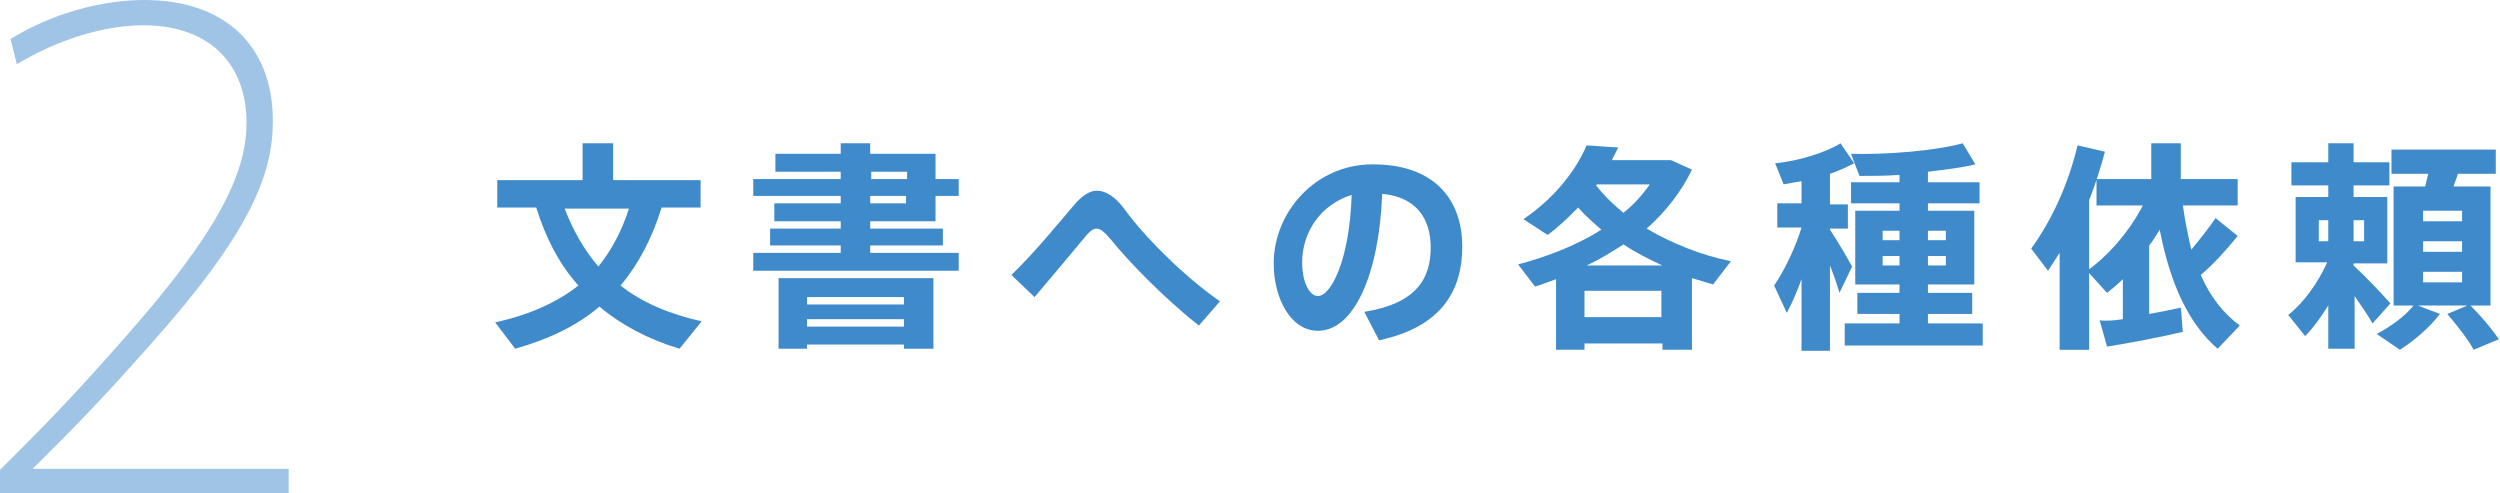 <?xml version="1.0" encoding="utf-8"?>
<!-- Generator: Adobe Illustrator 24.2.1, SVG Export Plug-In . SVG Version: 6.00 Build 0)  -->
<svg version="1.1" id="レイヤー_1" xmlns="http://www.w3.org/2000/svg" xmlns:xlink="http://www.w3.org/1999/xlink" x="0px"
	 y="0px" width="237.3px" height="46.8px" viewBox="0 0 237.3 46.8" style="enable-background:new 0 0 237.3 46.8;"
	 xml:space="preserve">
<style type="text/css">
	.st0{fill:#3F8ACB;}
	.st1{fill:#A0C4E5;}
</style>
<g>
	<path class="st0" d="M66.6,30.5l-2.1,2.6c-3-0.9-5.6-2.3-7.6-4c-2.1,1.8-4.8,3.1-8,4c0,0,0,0-1.9-2.5c3.2-0.7,5.9-1.9,7.9-3.5
		c-1.8-2-3.1-4.5-4-7.4h-3.7v-2.6h8.1v-3.5h2.9v3.5h8.3v2.6h-3.7c-0.9,2.9-2.2,5.4-3.9,7.4C60.9,28.7,63.5,29.8,66.6,30.5z
		 M56.8,25.3c1.2-1.5,2.2-3.3,2.9-5.5h-6.1C54.4,21.9,55.5,23.8,56.8,25.3z"/>
	<path class="st0" d="M79.8,24v-0.7h-6.7v-1.6h6.7v-0.7h-6.3v-1.7h6.3v-0.7h-8.3V17h8.3v-0.7h-6.2v-1.7h6.2v-1h2.8v1h6.2V17H91v1.6
		h-2.2v2.4h-6.2v0.7h6.9v1.6h-6.9V24H91v1.7H71.5V24H79.8z M76.6,32.7v0.4h-2.7v-6.7h14.7v6.7h-2.8v-0.4H76.6z M85.8,28.9v-0.7h-9.2
		v0.7H85.8z M85.8,31v-0.7h-9.2V31H85.8z M86.1,17v-0.7h-3.4V17H86.1z M82.6,18.6v0.7h3.4v-0.7H82.6z"/>
	<path class="st0" d="M102,19.4c0.7-0.8,1.4-1.3,2.1-1.3c0.8,0,1.7,0.5,2.6,1.7c1.7,2.4,5.6,6.4,9.1,8.8l-2,2.3
		c-3.2-2.5-6.7-6.1-8.3-8.1c-0.6-0.7-1-1.1-1.4-1.1c-0.4,0-0.7,0.3-1.2,0.9c-1,1.2-3,3.6-4.7,5.6L96,26.1
		C98.2,24,100.8,20.8,102,19.4z"/>
	<path class="st0" d="M120.9,25c0-4.8,3.9-9.4,9.4-9.4c6.2,0,8.5,3.7,8.5,7.8c0,4-1.8,7.6-7.9,8.9l-1.4-2.7c5-0.8,6.3-3.2,6.3-6.1
		c0-2.8-1.4-4.8-4.6-5.1c-0.3,7.7-2.7,13-6.1,13C122.5,31.4,120.9,28.3,120.9,25L120.9,25z M123.6,24.9c0,1.9,0.7,3.2,1.5,3.2
		c1.2,0,3-3.3,3.2-9.6C125.4,19.4,123.6,22,123.6,24.9z"/>
	<path class="st0" d="M150.4,32.6v0.6h-2.7v-6.7c-0.6,0.2-1.3,0.5-2,0.7l-1.6-2.1c3-0.8,5.7-1.9,7.9-3.3c-0.8-0.7-1.6-1.4-2.2-2.1
		c-0.9,0.9-1.8,1.8-2.9,2.6l-2.3-1.5c2.7-1.8,4.9-4.4,6-7l3,0.2c-0.2,0.4-0.4,0.8-0.6,1.2h4.7h0.5h0.4l2,0.9c-1,2.1-2.5,4-4.3,5.6
		c2.4,1.4,5.1,2.5,8,3.1l-1.7,2.2c-0.7-0.2-1.3-0.4-2-0.6v6.8h-2.8v-0.6H150.4z M157.7,30.1v-2.5h-7.3v2.5H157.7z M157.8,25.2
		c-1.3-0.6-2.5-1.2-3.7-2c-1.1,0.7-2.2,1.4-3.5,2H157.8z M154.1,20.2c1-0.8,1.8-1.7,2.5-2.7h-5l-0.1,0.1
		C152.2,18.5,153.1,19.4,154.1,20.2z"/>
	<path class="st0" d="M169.6,29.7l-1.2-2.6c0.9-1.3,2-3.5,2.6-5.5h-2.3v-2.3h2.3v-2.1c-0.6,0.1-1.2,0.2-1.7,0.3l-0.8-2
		c2.1-0.2,4.8-1,6.2-1.9l1.3,1.9c-0.6,0.3-1.4,0.7-2.3,1v2.9h1.7v2.3h-1.7v0.1c0.8,1.2,1.6,2.6,2.1,3.5l-1.2,2.5
		c-0.2-0.7-0.5-1.6-0.9-2.6v8.1H171v-6.8C170.6,27.6,170.1,28.8,169.6,29.7z M175.1,32.8v-2.1h5.2v-0.9h-4v-2h4V27h-4.2v-7h4.2v-0.7
		h-4.6v-2h4.6v-0.7c-1.3,0.1-2.6,0.1-3.8,0.1l-0.8-2.1c3.4,0.1,8.1-0.3,10.6-1l1.2,2c-1.2,0.3-2.8,0.5-4.5,0.7v1h4.9v2H183V20h4.4v7
		H183v0.8h4.2v2H183v0.9h5.2v2.1H175.1z M178.7,21.9v0.9h1.6v-0.9H178.7z M178.7,24.3v0.9h1.6v-0.9H178.7z M184.7,21.9H183v0.9h1.7
		V21.9z M184.7,24.3H183v0.9h1.7V24.3z"/>
	<path class="st0" d="M198.2,33.2h-2.7V24c-0.4,0.6-0.7,1.1-1.1,1.7l-1.6-2.1c2.1-2.9,3.6-6.4,4.4-9.8l2.6,0.6
		c-0.4,1.5-0.9,3.1-1.5,4.6V33.2z M201.5,30.3v-3.8c-0.5,0.5-1,0.9-1.5,1.3l-1.9-2.1c2-1.4,4-3.7,5.3-6.2H199v-2.5h5.2v-3.4h2.8v3.4
		h5.4v2.5h-5.2c0.2,1.5,0.5,2.9,0.8,4.2c0.9-1.1,1.7-2.1,2.3-3l2.1,1.7c-0.9,1.1-2.1,2.5-3.5,3.7c0.9,2.1,2.2,3.7,3.7,4.8l-2.1,2.2
		c-2.7-2.3-4.5-6.1-5.5-11.3c-0.3,0.5-0.6,1-1,1.5v6.5c1.1-0.2,2.1-0.4,3-0.6c0.1,0.7,0.1,1.5,0.2,2.3c-2.1,0.5-5.3,1.1-7.2,1.4
		l-0.7-2.5C200,30.5,200.7,30.4,201.5,30.3z"/>
	<path class="st0" d="M226.9,28.8l-1.7,1.9c-0.4-0.7-1-1.6-1.7-2.6v5H221V29c-0.7,1.1-1.4,2.1-2.2,2.9l-1.6-2c1.4-1.1,2.8-3,3.7-5
		h-3v-6.2h3.1v-1.1h-3.5v-2.2h3.5v-1.8h2.4v1.8h3.4v2.2h-3.4v1.1h3.2V25h-3.2v0.2l0,0C224.7,26.4,226.1,27.9,226.9,28.8z
		 M220.1,22.9h0.9v-2h-0.9V22.9z M224.4,22.9v-2h-1v2H224.4z M234.2,29h-4.7l2.1,0.8c-1,1.3-2.4,2.5-3.8,3.4l-2.2-1.5
		c1.3-0.7,2.6-1.6,3.5-2.7h-1.9V17.7h3c0.1-0.4,0.2-0.9,0.3-1.2h-3.5v-2.3h9.9v2.3h-3.6c-0.1,0.4-0.3,0.8-0.4,1.2h3.5V29h-1.9
		c1.1,1.1,2,2.2,2.7,3.2l-2.4,1c-0.6-1.1-1.5-2.2-2.5-3.4L234.2,29z M230,21h3.7v-1H230V21z M230,23.9h3.7v-1H230V23.9z M230,26.8
		h3.7v-1H230V26.8z"/>
</g>
<g>
	<path class="st1" d="M23.4,11.6c0-5.2-3.2-9.2-9.8-9.2c-3.8,0-8.2,1.4-12,3.7L1,3.7C4.9,1.3,9.6,0,13.7,0c7.4,0,12.2,4.1,12.2,11.5
		c0,5.1-2.2,10.7-11.8,21.4c-5.1,5.8-8.5,9.1-11,11.6h24.3v2.3H0v-2.2c3.1-3.1,6.1-6,11.8-12.5C21.2,21.5,23.4,16.1,23.4,11.6
		L23.4,11.6z"/>
</g>
</svg>
